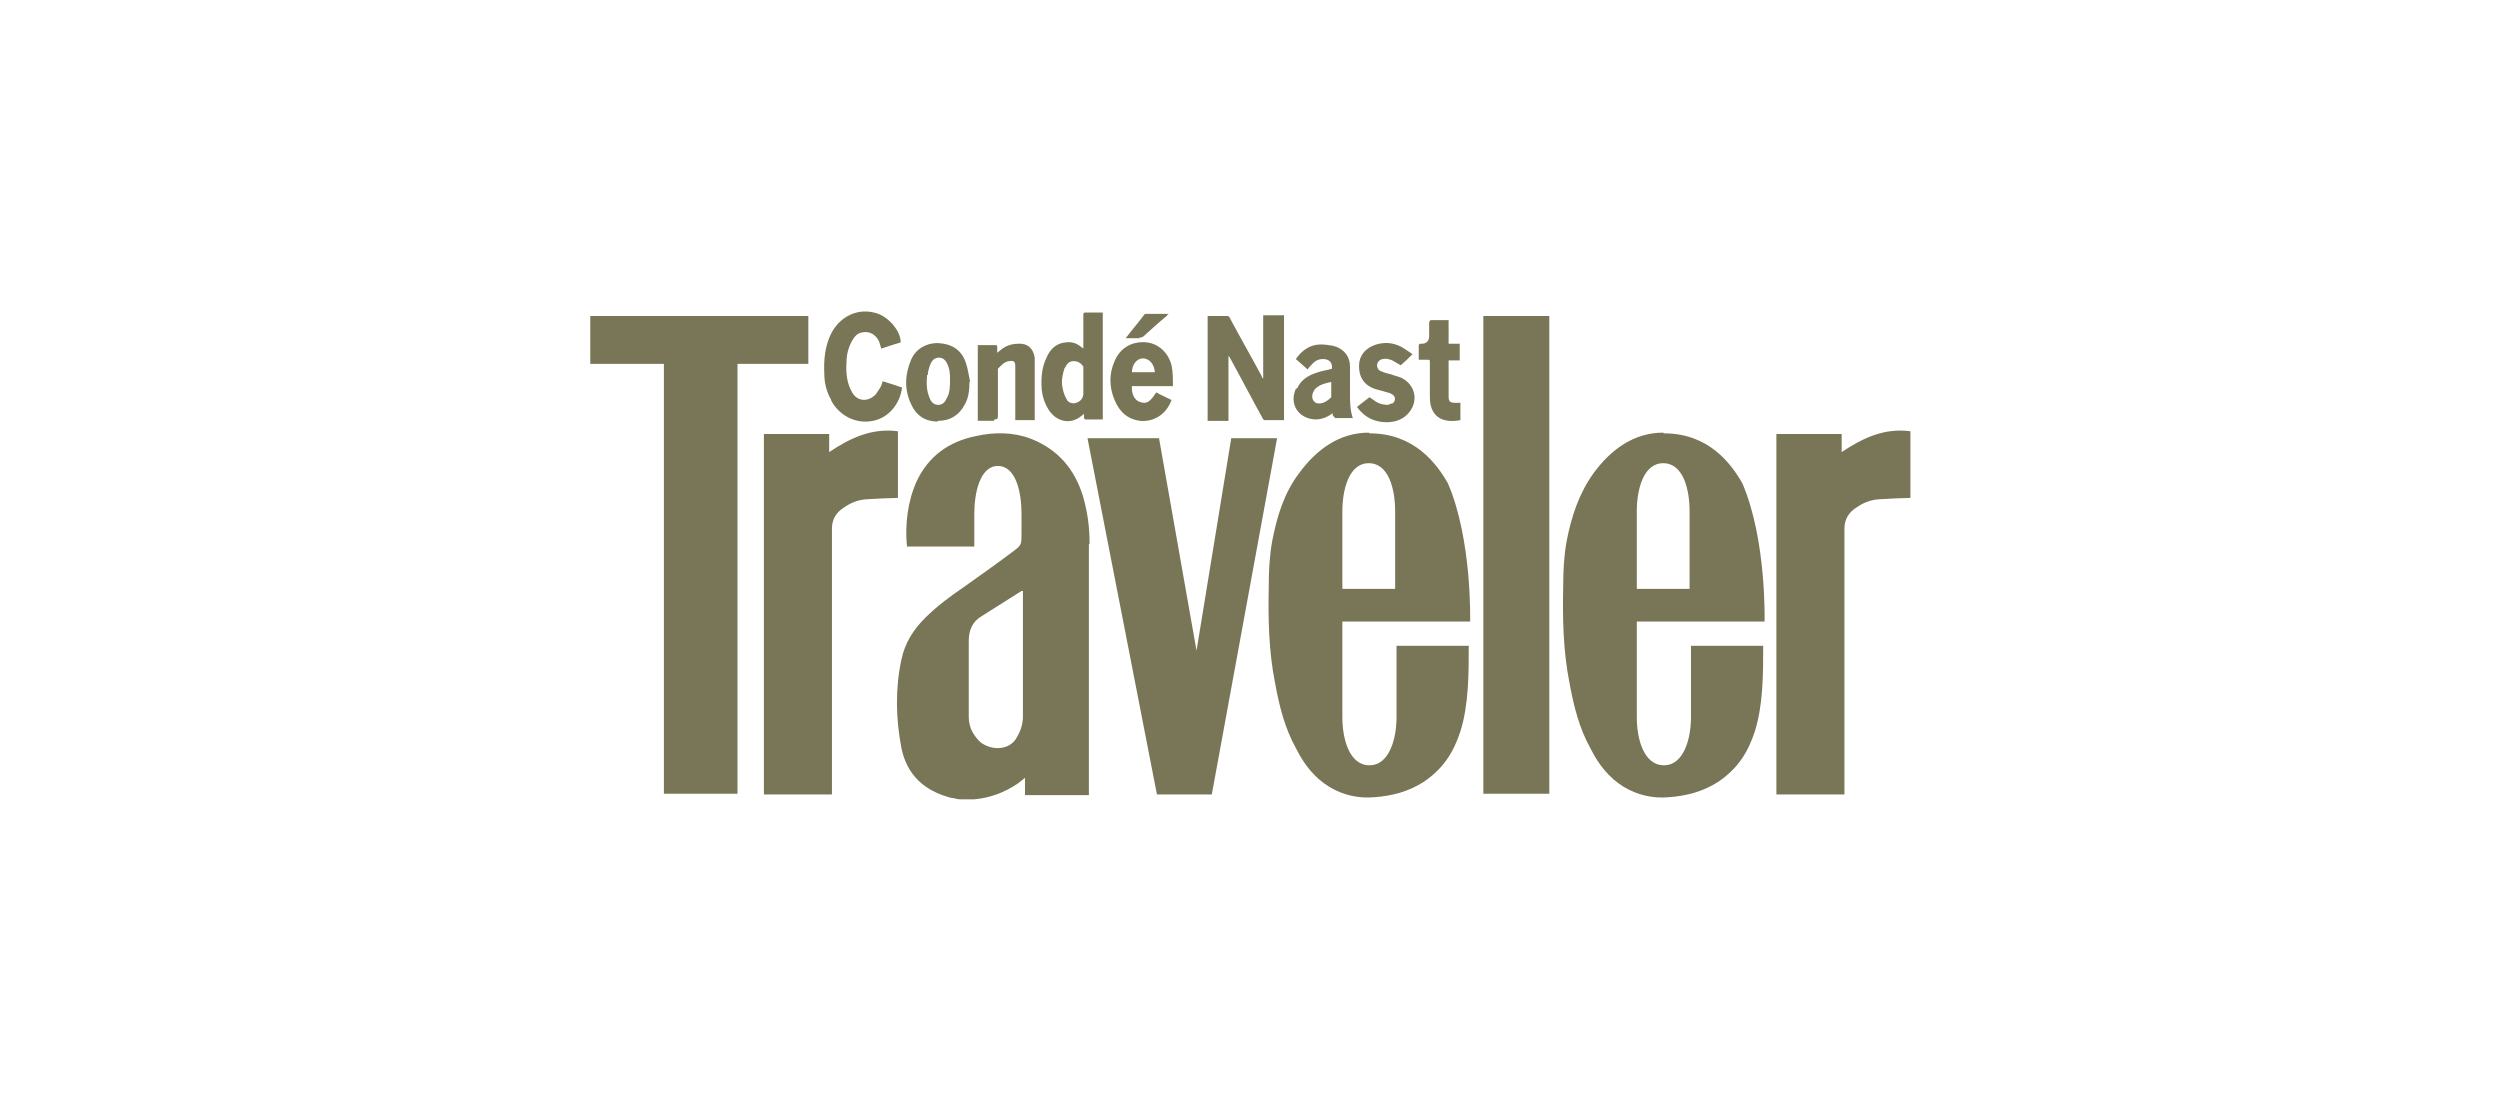 <?xml version="1.0" encoding="UTF-8"?>
<svg id="Ebene_1" data-name="Ebene 1" xmlns="http://www.w3.org/2000/svg" version="1.1" viewBox="0 0 360 160">
  <defs>
    <style>
      .cls-1 {
        fill: #797557;
        stroke-width: 0px;
      }
    </style>
  </defs>
  <path class="cls-1" d="M176.8,51s0,0,0,0c0,.2.2.3.3.5,1.6,2.9,3.1,5.8,4.7,8.7,0,.1.2.3.3.3.9,0,1.8,0,2.8,0v-15.1h-3v9.1c-.1,0-.2-.2-.2-.3-1.5-2.8-3.1-5.6-4.6-8.4,0-.1-.2-.3-.3-.3-1,0-1.9,0-2.9,0v15.1h3v-9.5h0ZM164.1,60.6c1.9.2,3.8-.8,4.6-3-.8-.4-1.5-.7-2.2-1.1-.9,1.4-1.4,1.7-2.3,1.4-.8-.2-1.3-1.2-1.2-2.3h5.9c0-1.1,0-2.1-.2-3-.5-1.9-1.9-3.1-3.6-3.3-2.1-.2-3.8.8-4.6,2.7-.8,1.8-.8,3.7,0,5.6.7,1.7,1.9,2.8,3.7,3h0ZM164.5,51.6c1,0,1.7.8,1.8,2h-3.3c0-1.1.7-2,1.6-2h0ZM151.3,59.4c1.1,1.4,3,1.7,4.4.5.1,0,.2-.2.4-.3,0,.2,0,.4,0,.6,0,0,.1.2.2.2.8,0,1.7,0,2.5,0v-15.4c-.8,0-1.6,0-2.4,0-.3,0-.4,0-.4.4,0,1.4,0,2.9,0,4.3v.5c-.2-.2-.3-.2-.4-.3-.6-.5-1.3-.7-2.1-.6-1.4.1-2.3,1-2.8,2.2-.7,1.4-.8,3-.7,4.5.1,1.2.5,2.3,1.2,3.3h0ZM153.4,52.9c.2-.5.6-.9,1.2-.9.6,0,1.1.3,1.4.8,0,0,0,.2,0,.4v3.5c0,.6-.4,1.1-1,1.3-.5.2-1.2,0-1.4-.5-.3-.5-.5-1.1-.6-1.7-.2-.9,0-1.9.3-2.8h0ZM143.2,60.4c.4,0,.5-.1.5-.5,0-2.1,0-4.3,0-6.4s0-.4,0-.4c.5-.5.9-1,1.6-1.1.6-.1.9,0,.9.7,0,.1,0,.3,0,.4v7.4h2.8c0-.1,0-.2,0-.3v-7.8c0-.3,0-.6,0-.9-.2-1.3-1-2.1-2.4-2-.9,0-1.8.3-2.5.9l-.5.4v-.8c0-.2,0-.3-.3-.3h-2.5v10.9c.8,0,1.6,0,2.3,0h0ZM200.5,58.1c-.2,0-.4.1-.6.2-.8,0-1.5-.2-2.1-.7-.2-.1-.4-.3-.6-.4-.6.5-1.2.9-1.8,1.4,1.1,1.5,2.5,2.2,4.3,2.2,1.2,0,2.4-.4,3.2-1.4,1.4-1.7.9-4-1.1-5-.5-.2-1-.3-1.5-.5-.4-.1-.9-.2-1.3-.4-.4-.1-.7-.4-.7-.9,0-.4.3-.8.8-.9.5-.1.9,0,1.4.2.4.2.8.5,1.2.7.6-.5,1.1-1,1.7-1.6-.6-.4-1-.7-1.5-1-1.3-.7-2.6-.8-4-.3-1.3.5-2.2,1.5-2.2,3,0,1.5.6,2.6,2,3.2.5.2,1.1.3,1.7.5.4.1.8.2,1.1.4.5.3.5,1,0,1.3h0ZM164.1,48.6c.2,0,.4,0,.6-.2,1.1-1,2.2-2,3.3-2.9,0,0,.1-.2.3-.3h-3.3c0,0-.2,0-.3.2-.8,1.1-1.7,2.1-2.6,3.3.7,0,1.4,0,2,0h0ZM186.6,56c-1,2.2.4,4.3,2.8,4.4.9,0,1.7-.3,2.5-.9,0,.2,0,.4.2.5,0,0,.1.2.2.2.8,0,1.6,0,2.5,0-.4-1.2-.4-2.4-.4-3.6,0-1.3,0-2.5,0-3.8,0-1.5-.9-2.6-2.4-3-.6-.1-1.2-.2-1.8-.2-1.5,0-2.7.8-3.6,2.1.6.5,1.1,1,1.7,1.5.1-.2.2-.3.4-.5.5-.6,1-1,1.8-1,.9,0,1.4.5,1.3,1.4-.7.2-1.4.3-2,.5-1.3.4-2.4,1-3,2.3h0ZM191.7,55.1v1.9c0,0,0,.2,0,.2-.5.5-1.1.9-1.8.9-.6,0-1.1-.6-.9-1.3,0-.2.2-.5.3-.7.6-.7,1.5-.9,2.4-1.1h0ZM205.9,51.9v.5c0,1.6,0,3.2,0,4.8,0,2.8,1.8,3.8,4.4,3.3v-2.5c-.3,0-.5,0-.8,0-.7,0-.9-.2-.9-.9v-4.7c0-.1,0-.3,0-.5h1.6v-2.4h-1.6v-3.4c-.9,0-1.7,0-2.6,0,0,0-.2.2-.2.3,0,.7,0,1.3,0,2,0,.7-.4,1.1-1.1,1.1,0,0-.1,0-.2,0,0,0-.2.1-.2.2,0,.7,0,1.4,0,2.1.5,0,.9,0,1.4,0ZM135.1,60.6c1.7,0,3-.8,3.8-2.3.6-1,.7-2.2.7-3.3,0,0,0,0,.1,0-.2-.9-.3-1.8-.6-2.7-.6-1.9-2-2.8-4.1-2.9-1.6,0-3.1.8-3.8,2.4-.9,2.1-1,4.3,0,6.4.7,1.6,2,2.5,3.8,2.5h0ZM133.6,54c0-.5.2-1.1.4-1.6.2-.5.6-.9,1.2-.9s1,.4,1.2.9c.4.8.4,1.6.4,2.2,0,1.1,0,2-.5,2.8-.2.5-.6.9-1.2.9-.6,0-1-.4-1.2-.9-.5-1.1-.5-2.2-.4-3.4h0ZM177.3,63.1l-5,30.6-5.4-30.6h-10.3l10,51.3h7.9l9.4-51.3s-6.7,0-6.7,0ZM239.5,62.3c-4.2,0-7.5,2.4-10,5.8-2.1,2.9-3.2,6.2-3.9,9.8-.4,2.2-.5,4.4-.5,6.6-.1,4.6,0,9.3.9,13.8.6,3.3,1.4,6.6,3.1,9.6,1.1,2.2,2.6,4.1,4.7,5.4,2,1.2,4.2,1.7,6.5,1.5,2.6-.2,4.9-.8,7.1-2.2,2.8-1.9,4.3-4.2,5.3-7.3,1.2-3.8,1.2-8.3,1.2-12.3h-10.4v10.3c0,3-1,6.9-3.9,6.9s-3.9-3.8-3.9-6.9v-13.8h18.4s.3-11.8-3.2-19.9c-1.6-2.8-4.8-7.2-11.3-7.2h0ZM243.3,84.8h-7.6v-11.2c0-3,.9-6.9,3.8-6.9s3.8,3.8,3.8,6.9v11.2h0ZM119.4,65.1v-2.6h-9.4v51.9h9.8v-38.3c0-1.3.6-2.3,1.7-3,1-.7,2-1.1,3.2-1.2,1.4-.1,3.9-.2,4.6-.2v-9.6c-3.8-.5-6.9,1-9.9,3h0Z"/>
  <path class="cls-1" d="M116.3,45.5h-31.3v6.9h10.6v61.9h10.6v-61.9h10.2v-6.9ZM119.7,57.7c1.2,2.2,3.6,3.4,6,2.9,2.2-.4,3.9-2.4,4.2-4.8-.9-.3-1.8-.6-2.8-.9-.1.4-.2.7-.4,1-.2.3-.4.6-.6.9-1.2,1.2-2.8,1-3.5-.5-.7-1.3-.8-2.8-.7-4.2,0-1.1.3-2.2.9-3.2.3-.5.7-.9,1.2-1,1.1-.3,2.1.2,2.6,1.3.1.3.2.7.3,1,.9-.3,1.8-.6,2.8-.9,0-1.7-1.8-3.7-3.5-4.2-2.6-.8-5.2.4-6.5,2.9-.9,1.8-1.1,3.8-1,5.8,0,1.3.3,2.6,1,3.8h0ZM197.1,62.3c-4.2,0-7.5,2.4-10,5.8-2.2,2.9-3.2,6.2-3.9,9.8-.4,2.2-.5,4.4-.5,6.6-.1,4.6,0,9.3.9,13.8.6,3.3,1.4,6.6,3.1,9.6,1.1,2.2,2.6,4.1,4.7,5.4,2,1.2,4.2,1.7,6.5,1.5,2.6-.2,4.9-.8,7.1-2.2,2.8-1.9,4.3-4.2,5.3-7.3,1.2-3.8,1.2-8.3,1.2-12.3h-10.4v10.3c0,3-1,6.9-3.9,6.9s-3.9-3.8-3.9-6.9v-13.8h18.4s.3-11.8-3.2-19.9c-1.6-2.8-4.8-7.2-11.3-7.2h0ZM200.9,84.8h-7.6v-11.2c0-3,.9-6.9,3.8-6.9s3.8,3.8,3.8,6.9v11.2h0ZM265.2,65.1v-2.6h-9.4v51.9h9.8v-38.3c0-1.3.6-2.3,1.7-3,1-.7,2-1.1,3.2-1.2,1.4-.1,3.9-.2,4.6-.2v-9.6c-3.8-.5-6.9,1-9.9,3h0ZM213.6,45.5h9.5v68.8h-9.5V45.5ZM156.9,78.3c0-2.4-.3-4.7-1-7-1.2-3.8-3.6-6.6-7.4-8.1-2.6-1-5.3-1-8-.4-3.9.8-6.8,2.9-8.5,6.5-1.3,2.9-1.7,6.2-1.4,9.4h9.7v-4.7c0-3,.8-6.9,3.4-6.9s3.4,3.8,3.4,6.9v2.9c0,1.5,0,1.6-1.2,2.5-2.4,1.8-4.8,3.5-7.2,5.2-1.9,1.3-3.8,2.7-5.5,4.4-1.7,1.7-2.9,3.6-3.4,6-.9,4.2-.8,8.5,0,12.7.8,3.9,3.3,6.2,7.2,7.2.4,0,.8.2,1.2.2h1.8c0,0,.2,0,.3,0,2.3-.2,4.4-1,6.3-2.3.3-.2.6-.5,1-.8v2.5h9.2v-36.1h0ZM147.3,103.2c0,1.2-.4,2.2-1,3.2-1.2,1.8-3.8,1.6-5.2.4-1-1-1.6-2.1-1.6-3.6,0-3.6,0-7.3,0-10.9,0-1.5.5-2.8,1.9-3.6,1.9-1.2,3.8-2.4,5.7-3.6,0,0,0,0,.2,0,0,.2,0,.3,0,.4v17.9h0Z"/>
</svg>